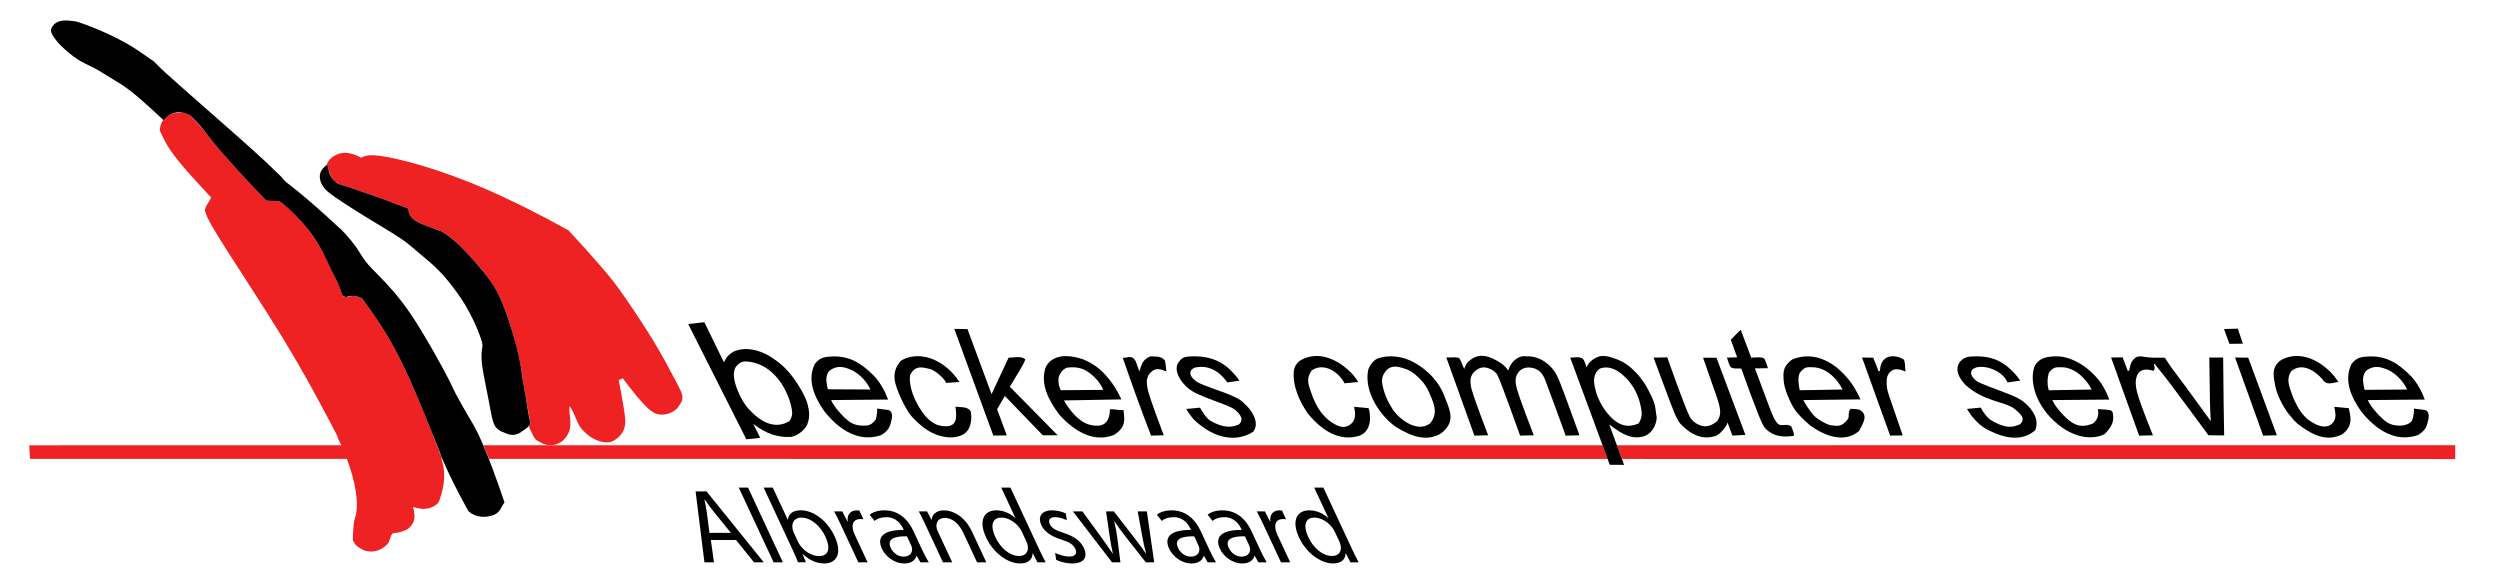<?xml version="1.0" encoding="utf-8"?>
<!-- Generator: Adobe Illustrator 15.0.0, SVG Export Plug-In . SVG Version: 6.00 Build 0)  -->
<!DOCTYPE svg PUBLIC "-//W3C//DTD SVG 1.1//EN" "http://www.w3.org/Graphics/SVG/1.1/DTD/svg11.dtd">
<svg version="1.1" id="Layer_1" xmlns="http://www.w3.org/2000/svg" xmlns:xlink="http://www.w3.org/1999/xlink" x="0px" y="0px"
	 width="285px" height="66.667px" viewBox="0 0 285 66.667" enable-background="new 0 0 285 66.667" xml:space="preserve">
<polyline fill="#EE2222" points="184.326,50.757 279.893,50.755 279.893,52.33 184.902,52.322 184.326,50.757 "/>
<path fill="#EE2222" d="M30.573,22.904c0.602-0.046,1.003,0,1.424,0.112c1.464,1.143,2.761,2.5,3.804,4.053
	c1.043,1.553,1.832,3.302,2.267,4.252c0.435,0.951,0.517,1.104,0.622,1.364c0.105,0.26,0.235,0.629,0.349,1.002
	c0.441,0.434,1.063-0.127,1.505,0.1c0.247,0.028,0.496,0.115,0.744,0.231c1.401,1.952,2.803,3.903,4.29,6.854
	c1.5,3.004,3.155,7.043,4.674,11.063c0.024,0.125,0.057,0.25,0.131,0.375h-0.051c0.509,1.583,0.368,2.999-0.27,4.825
	c-0.045,0.076-0.092,0.152-0.138,0.229c-0.72,0.701-1.75,0.822-2.832,0.416c0.178,0.852,0.446,1.717-0.65,2.561
	c-0.572,0.273-1.129,0.435-1.668,0.447c-0.325,0.33-0.297,0.812-0.547,1.166c-0.859,0.985-2,1.094-2.8,0.75
	c-0.271-0.121-0.584-0.322-0.862-0.562c-0.129-0.183-0.243-0.367-0.344-0.556c0.008-0.818,0.066-1.646,0.147-2.115
	c0.081-0.473,0.184-0.59,0.254-1.057c0.07-0.467,0.107-1.281-0.057-2.365c-0.163-1.084-0.528-2.439-1.021-3.74L3.42,52.309
	l-0.087-1.545l35.589-0.001c-0.166-0.311-0.391-0.713-0.486-1.104c-0.396-0.779-0.805-1.551-1.747-3.306
	c-0.943-1.755-2.419-4.492-4.477-7.858c-2.057-3.367-4.695-7.363-6.272-9.838c-1.648-2.619-2.224-3.536-2.571-4.584
	c-0.044-0.515,0.461-1.003,0.704-1.556c-1.552-1.667-3.104-3.334-4.08-4.607s-1.378-2.151-1.779-3.03
	c0.06-0.68,0.2-1.423,1.465-1.949c0.645-0.071,1.289-0.219,1.938,0.157c0.718,0.726,1.407,1.482,1.827,2.008
	c0.42,0.526,0.572,0.821,1.673,2.084c1.101,1.262,3.149,3.492,5.232,5.684C30.424,22.876,30.499,22.891,30.573,22.904"/>
<path fill="#EE2222" d="M55.766,52.312c-0.215-0.527-0.433-1.046-0.652-1.55l127.578-0.005c0.191,0.521,0.385,1.043,0.576,1.564
	L55.766,52.312"/>
<path fill="#EE2222" d="M37.237,18.81c0.301-1.024,1.629-1.557,2.513-1.349c0.452,0.063,0.957,0.246,1.444,0.527
	c0.056-0.062,0.129-0.106,0.376-0.181c0.247-0.075,0.668-0.179,1.717-0.045c1.049,0.134,2.726,0.504,4.769,1.108
	s4.454,1.441,7.322,2.685c2.869,1.244,6.195,2.896,9.431,4.704c1.343,1.436,2.653,2.902,3.69,4.105
	c1.037,1.203,1.801,2.142,2.968,3.854c1.38,2.009,3.393,5.033,4.961,8.084c0.421,0.775,0.851,1.552,1.086,2.068
	c0.547,1.121,0.241,1.373-0.302,2.176c-0.695,0.697-1.915,0.977-2.742,0.457c-0.189-0.108-0.396-0.26-0.688-0.535
	c-0.291-0.276-0.667-0.678-1.153-1.258c-0.486-0.58-1.084-1.338-1.657-2.114c-0.098,0.139-0.27,0.188-0.441,0.206
	c0.242,1.246,0.467,2.494,0.584,3.24c0.118,0.746,0.13,0.988,0.148,1.133c0.056,0.459,0.145,1.982-1.665,2.729
	c-0.936,0.127-2.168-0.169-3.41-1.652c-0.438-0.594-0.691-1.678-1.24-2.457c-0.236,1.024,0.747,2.631-0.888,4.033
	c-0.961,0.582-1.665,0.635-2.922-0.162c-0.336-0.309-0.526-0.899-0.641-1.086c-0.041-0.129-0.208-0.332-0.174-0.531
	c0.052-0.105,0.104-0.211,0.157-0.315c-0.167-0.836-0.326-1.675-0.44-2.323c-0.308-1.879-0.427-2.395-0.603-3.713
	c-0.092-0.592-0.181-1.029-0.269-1.423c-0.022-0.108-0.04-0.224-0.209-0.894c-0.17-0.67-0.492-1.896-0.858-3.047
	c-0.367-1.153-0.779-2.234-1.224-3.13c-0.926-1.833-2.007-3.046-3.407-4.582c-0.729-0.782-1.548-1.604-2.159-2.095
	c-1.376-1.017-1.627-0.822-2.39-1.16c-0.414-0.149-0.961-0.351-1.354-0.572c-0.799-0.461-1.003-0.99-1.032-1.512
	c-1.097-0.412-2.226-0.856-3.287-1.226c0.032,0.006,0.065,0.013,0.097,0.02c-1.288-0.454-2.58-0.899-3.319-1.146
	c-1.322-0.45-1.172-0.313-1.652-0.582C37.536,20.255,37.626,19.627,37.237,18.81"/>
<path d="M108.79,37.492l1.503,0.024l2.744,7.417l1.941-4.156c0.719-0.01,1.418-0.234,1.908,0.186
	c-0.159,0.615-1.178,2.084-1.763,3.127l5.448,5.529h-1.696l-4.322-4.481l-0.883,1.522l1.109,2.975l-1.541,0.021L108.79,37.492"/>
<polyline points="254.156,39.199 253.536,37.507 255.104,37.468 255.695,39.177 254.156,39.199 "/>
<path d="M198.439,37.589l1.203,3.184c0.362-0.021,0.726-0.04,0.948-0.036c0.472,0.052,0.533-0.028,0.789,0.729
	c0.058,0.173,0.101,0.3,0.164,0.509l-1.481,0.019c0.42,1.121,0.838,2.242,1.147,3.078c0.312,0.836,0.513,1.389,0.683,1.812
	c0.268,0.625,0.326,0.873,0.711,1.349c0.463,0.524,0.944-0.058,1.596,0.376c0.119,0.299,0.33,0.674,0.307,1.081
	c-1.068,0.127-2.246,0.2-3.297-0.89c-0.158-0.197-0.316-0.459-0.773-1.598c-0.459-1.141-1.215-3.158-1.928-5.188
	c-0.556-0.04-0.806,0.079-1.203-0.154c-0.168-0.219-0.295-0.64-0.43-1.091l1.164-0.032l-0.73-2.011L198.439,37.589"/>
<path d="M92.895,41.48c0.71-0.891,1.303-0.781,2.223-0.854c1.559,0.018,2.875,0.535,4.594,2.299
	c0.701,0.793,1.194,1.705,1.531,2.625l-6.495,0.057c0.18,0.45,0.566,0.964,1.046,1.497c0.889,0.946,1.402,1.399,2.539,1.418
	c0.264-0.051,0.823,0.205,1.488-0.675c0.118-0.266,0.173-0.773,0.18-1.271c0.395,0.047,0.788,0.092,1.034,0.133
	c0.645,0.004,0.702,0.526,0.629,1.033c-0.17,0.547-0.096,1.202-1.205,1.858c-1.804,0.633-4.12,0.239-6.469-2.694
	C92.835,45.271,91.975,43.321,92.895,41.48 M94.287,43.978c0.021,0.109,0.05,0.256,0.08,0.4c1.62,0.011,3.241,0.02,4.861,0.027
	c-0.301-0.701-1.09-1.726-2.179-2.24c-0.796-0.326-1.591-0.604-2.525,0.127C94.092,42.837,94.193,43.439,94.287,43.978"/>
<path d="M102.712,41.115c1.412-0.855,3.733-0.783,5.819,1.35c0.313,0.33,0.597,0.695,0.843,1.082l-1.517,0.103
	c-0.141-0.465-1.29-1.461-1.813-1.58c-0.678-0.129-1.716-0.589-2.301,0.726c-0.143,1.047,0.329,2.918,1.82,4.72
	c0.926,0.961,1.642,1.135,2.624,1.062c0.24-0.074,0.576-0.186,0.724-0.621c0.132-0.271,0.098-0.896,0.018-1.596
	c0.628,0.096,1.3-0.059,1.73,0.512c0.151,0.721,0.166,2.338-1.176,2.799c-1.272,0.498-3.091,0-4.421-1.115
	c-0.352-0.291-0.761-0.678-1.031-0.973c-0.392-0.438-0.449-0.586-0.697-0.981c-0.101-0.134-0.404-0.711-0.698-1.358
	C102.051,43.851,101.458,42.524,102.712,41.115"/>
<path d="M119.684,41.216c1.032-0.877,2.469-0.688,3.764-0.266c1.268,0.535,2.241,1.213,3.364,2.771
	c0.369,0.528,0.728,1.155,1.029,1.81l-6.549,0.118c0.458,0.824,1.536,2.39,2.905,2.765c0.602,0.141,2.299,0.551,2.333-1.718
	c-0.08-0.049,0.289-0.067,0.556-0.011c0.231,0.04,0.575,0.057,1.001,0.072c0.061,0.928,0.388,1.859-1.029,2.789
	c-1.773,0.774-3.991,0.27-6.278-2.254c-1.147-1.504-2.302-3.551-1.531-5.519C119.363,41.565,119.511,41.375,119.684,41.216
	 M120.795,44.171c0.037,0.105,0.085,0.209,0.133,0.312l4.844-0.038c-0.179-0.405-0.414-0.784-0.691-1.118
	c-1.225-1.347-2.13-1.557-3.43-1.42c-0.522,0.164-1.036,0.858-0.985,1.416C120.655,43.601,120.702,43.887,120.795,44.171"/>
<path d="M130.187,41.494c0.155-0.459,0.855-0.943,1.138-0.861c0.33,0.037,0.962-0.104,1.474,0.449
	c0.145,0.678,0.09,0.783,0.177,1.264c-0.632-0.213-1.242-0.61-1.985,0.324c-0.313,0.543-0.278,0.93-0.202,1.457
	c0.043,0.26,0.117,0.586,0.43,1.517c0.314,0.931,0.868,2.461,1.451,3.979l-1.449,0.035c-1.044-2.682-2.123-5.682-3.229-8.871
	c0.566,0.041,1.025-0.422,1.484,0.404c0.182,0.48,0.261,0.729,0.412,1.156C129.939,42.126,130.064,41.744,130.187,41.494"/>
<path d="M134.294,41.391c0.538-0.79,0.807-0.665,1.358-0.759c1.495-0.064,3.309,0.109,4.888,1.83
	c0.271,0.287,0.527,0.602,0.758,0.933l-1.384,0.204c-1.044-1.482-2.275-1.946-3.586-1.723c-0.207,0.055-0.377,0.154-0.516,0.289
	c-0.29,0.434-0.026,0.897,0.633,1.363c0.164,0.1,0.393,0.213,0.808,0.381c0.416,0.166,1.018,0.385,1.399,0.52
	c0.381,0.135,0.541,0.186,0.85,0.302c0.308,0.117,0.764,0.299,1.108,0.454c0.635,0.283,0.981,0.523,1.356,0.93
	c0.704,0.598,1.718,2.114,0.883,3.11c-1.716,1.121-4.269,0.979-6.742-1.388c-0.309-0.353-0.612-0.771-0.873-1.215l1.564-0.149
	c0.336,0.601,0.873,1.384,1.309,1.56c0.825,0.44,1.95,0.928,3.159,0.332c0.516-0.521,0.23-1.053-0.468-1.652
	c-0.38-0.305-1.446-0.687-2.467-1.067c-0.697-0.259-1.392-0.53-1.87-0.761c-0.801-0.387-1.129-0.67-1.628-1.252
	C134.286,42.951,133.905,42.065,134.294,41.391"/>
<path d="M148.13,41.158c1.527-0.98,3.711-0.812,5.894,1.327c0.311,0.326,0.584,0.683,0.814,1.062l-1.564,0.15
	c-0.6-1.211-2.283-2.441-3.721-1.484c-0.798,1.098-0.305,1.815,0.15,3.177c0.339,0.735,0.729,1.624,1.721,2.479
	c0.979,0.738,1.985,1.271,2.84,0.188c0.299-0.522,0.239-1.037,0.104-1.679l1.653,0.154c0.26,0.793,0.403,2.645-1.111,3.16
	c-1.68,0.502-3.703,0.036-5.838-2.578c-0.893-1.318-1.737-3.041-1.576-4.841C147.566,41.848,147.729,41.507,148.13,41.158"/>
<path d="M156.794,41.005c0.896-0.534,2.674-0.521,3.97,0.098c1.196,0.531,3.129,1.906,3.932,4.146
	c0.596,1.521,1.301,2.849-0.432,4.166c-1.568,0.914-3.177,0.451-5.068-0.705c-1.623-1.061-3.776-3.905-3.217-6.576
	C156.119,41.759,156.318,41.387,156.794,41.005 M157.549,43.438c0.01,0.425,0.184,1.083,0.426,1.726
	c0.129,0.332,0.287,0.633,0.392,0.824c0.325,0.564,0.18,0.305,0.31,0.528c0.586,1.042,2.754,2.937,4.354,1.754
	c1.003-1.218,0.419-2.373-0.297-3.919c-0.477-0.934-1.664-2.068-2.549-2.309c-0.865-0.283-1.875-0.611-2.535,0.799
	C157.581,43.028,157.546,43.226,157.549,43.438"/>
<path d="M167.379,41.24c1.157-1.084,2.355-0.767,3.866,0.25c0.264,0.213,0.502,0.465,0.705,0.741
	c0.202-0.853,1.062-1.765,2.016-1.606c0.663-0.043,1.64,0.108,2.593,0.972c0.207,0.19,0.422,0.42,0.608,0.678
	c0.422,0.519,0.97,2.099,1.532,3.614c0.324,0.883,0.619,1.701,0.843,2.312c0.222,0.611,0.367,1.018,0.515,1.422l-1.567,0.041
	c-0.767-2.133-1.396-3.807-2.185-5.943c-0.277-0.771-0.611-1.709-1.883-1.818c-0.49-0.05-1.236,0.092-1.559,0.979
	c-0.117,0.375-0.1,0.6-0.043,0.981c0.039,0.235,0.105,0.533,0.443,1.507c0.34,0.973,0.949,2.619,1.588,4.254l-1.561,0.035
	c-0.753-2.123-1.527-4.238-1.971-5.408c-0.687-1.771-0.582-1.5-0.953-1.914c-0.655-0.426-1.486-0.84-2.434,0.186
	c-0.361,0.505-0.32,0.966-0.25,1.482c0.043,0.256,0.127,0.582,0.455,1.531c0.33,0.95,0.907,2.523,1.512,4.086l-1.567,0.041
	l-3.199-8.908c0.39-0.014,0.778-0.025,1.009-0.019c0.467,0.062,0.422-0.028,0.68,0.479c0.093,0.229,0.195,0.521,0.349,0.845
	C166.975,41.833,167.152,41.48,167.379,41.24"/>
<path d="M181.271,41.259c1.151-1.086,2.067-0.657,3.312-0.198c0.68,0.306,1.172,0.662,1.725,1.222
	c0.696,0.666,1.27,1.482,1.645,2.268c0.222,0.428,0.451,0.887,0.586,1.275c0.137,0.387,0.179,0.705,0.203,0.891
	c0.064,0.508,0.041,0.314,0.074,0.574c0.187,0.541-0.207,2.004-1.342,2.422c-1.324,0.432-2.483-0.116-4.022-1.332l1.696,4.611
	l-1.635-0.005l-4.508-12.219c0.539-0.003,1.02-0.146,1.432,0.122c0.178,0.191,0.299,0.584,0.43,1.003
	C180.932,41.703,181.083,41.455,181.271,41.259 M181.955,44.723c0.206,0.657,0.585,1.479,1.133,2.206
	c1.221,1.543,2.309,1.91,3.633,1.379c0.139-0.01,0.383-0.545,0.424-0.965c0.056-0.457-0.191-1.715-0.593-2.521
	c-0.448-1.109-2.377-3.587-4.222-2.775C181.45,42.798,181.711,43.8,181.955,44.723"/>
<path d="M204.402,40.939c1.805-0.707,4.379-0.393,6.711,2.812c0.344,0.512,0.688,1.133,0.984,1.779l-6.518,0.078
	c0.131,0.318,0.786,1.262,1.001,1.521c0.117,0.182,0.384,0.43,0.621,0.595c0.11,0.096,1.006,0.67,1.489,0.753
	c0.656,0.039,1.192,0.33,1.971-0.701c0.199-0.299-0.049-0.818,0.32-1.173c0.623,0.028,0.584,0.028,1.026,0.114
	c0.925,0.566,0.529,1.332-0.075,2.408c-1.588,1.379-3.768,0.68-5.57-0.621c-0.721-0.609-1.449-1.322-1.801-1.875
	c-0.475-0.709-1.178-2.312-1.226-3.273c-0.058-0.798-0.052-1.376,0.485-1.932C203.979,41.229,204.173,41.063,204.402,40.939
	 M205.145,44.38c0.01,0.033,0.021,0.07,0.035,0.109l4.883-0.084c-0.756-1.438-2.056-2.605-3.636-2.541
	c-0.331,0.014-0.702-0.109-1.263,0.656C204.941,43.059,205.018,43.675,205.145,44.38"/>
<path d="M223.451,41.214c0.645-0.674,1.197-0.562,2.064-0.594c1.358,0.061,2.618,0.328,4.094,1.889
	c0.274,0.293,0.5,0.58,0.697,0.885l-1.443,0.206c-0.438-1.097-2.164-2.032-3.578-1.713c-0.178,0.056-0.336,0.151-0.465,0.276
	c-0.273,0.367-0.057,0.785,0.461,1.242c0.3,0.278,2.389,0.993,3.646,1.492c0.627,0.246,1.307,0.508,1.916,1.039
	c0.961,0.822,1.637,1.96,1.174,3.109c-1.514,1.332-3.601,0.996-5.805-0.269c-0.722-0.448-1.501-1.325-1.972-2.159l1.563-0.15
	c0.287,0.582,0.838,1.273,1.305,1.511c0.955,0.535,1.97,1.003,3.211,0.362c0.582-0.608,0.148-1.066-0.684-1.744
	c-1.113-0.848-3.467-0.803-5.576-2.717C223.305,43.069,222.798,42.123,223.451,41.214"/>
<path d="M232.2,41.363c0.421-0.447,0.743-0.551,1.264-0.664c1.253-0.195,2.151-0.035,3.294,0.549
	c1.129,0.553,2.473,1.795,3.084,2.957c0.246,0.426,0.455,0.879,0.621,1.348l-6.494,0.056c0.18,0.458,0.605,1.017,1.125,1.583
	c1.25,1.327,2.109,1.648,3.49,1.094c0.623-0.492,0.672-1.047,0.581-1.65c0.424,0.025,0.849,0.05,1.099,0.078
	c0.42,0.072,0.418,0.037,0.584,0.309c0.146,0.828,0.104,1.398-0.896,2.449c-1.474,0.775-3.688,0.38-5.544-1.264
	c-1.719-1.461-2.811-3.61-2.663-5.523C231.794,42.208,231.843,41.806,232.2,41.363 M233.496,44.25
	c0.018,0.069,0.045,0.154,0.07,0.24l4.883-0.082c-0.428-0.904-1.493-2.023-2.316-2.299c-0.326-0.139-0.668-0.249-1.156-0.244
	c-0.346,0.01-0.396-0.025-0.697,0.047c-0.297,0.086-0.745,0.496-0.77,0.817C233.407,43.112,233.381,43.773,233.496,44.25"/>
<path d="M259.867,41.158c1.51-0.976,3.738-0.814,5.857,1.297c0.316,0.334,0.604,0.701,0.853,1.092
	c-0.702,0.068-1.328,0.469-1.83-0.324c-0.708-0.812-2.214-1.987-3.544-0.922c-0.651,1.043-0.197,1.806,0.244,3.09
	c0.326,0.684,0.664,1.529,1.576,2.372c0.771,0.595,2.313,1.495,3.08,0.2c0.244-0.514,0.127-0.957,0.002-1.586l1.653,0.154
	c0.15,0.764,0.623,2.002-0.759,2.983c-1.566,0.774-3.066,0.342-5.072-1.196c-0.287-0.254-0.518-0.525-0.646-0.68
	s-0.16-0.192-0.195-0.235c-0.469-0.487-1.479-2.122-1.71-3.43C259.198,42.971,258.904,42.042,259.867,41.158"/>
<path d="M268.08,41.48c0.711-0.891,1.303-0.781,2.223-0.854c1.559,0.018,2.875,0.535,4.594,2.299
	c0.701,0.793,1.194,1.705,1.531,2.625l-6.494,0.057c0.18,0.453,0.584,0.986,1.08,1.535c0.865,0.912,1.377,1.373,2.521,1.378
	c0.158,0.038,1.357-0.076,1.492-0.747c0.125-0.305,0.177-0.759,0.158-1.197c0.395,0.047,0.789,0.092,1.034,0.133
	c0.644,0.004,0.701,0.526,0.63,1.033c-0.171,0.547-0.098,1.202-1.205,1.858c-1.805,0.633-4.119,0.239-6.469-2.694
	C268.02,45.271,267.16,43.321,268.08,41.48 M269.464,43.974c0.031,0.129,0.034,0.303,0.115,0.467l4.833-0.035
	c-0.301-0.701-1.094-1.726-2.174-2.238c-0.793-0.328-1.537-0.588-2.483,0.072C269.283,42.819,269.37,43.38,269.464,43.974"/>
<path d="M190.884,47.072c-0.3-0.711-0.719-1.847-1.032-2.695c-0.604-1.625-0.914-2.446-1.347-3.607l1.562-0.034
	c0.711,2.033,1.455,4.058,1.906,5.216c0.691,1.744,0.666,1.629,1.088,2.1c0.764,0.596,1.629,0.859,2.707-0.051
	c0.322-0.476,0.385-0.942,0.295-1.457c-0.041-0.254-0.113-0.571-0.27-1.053c-0.363-1.089-1.043-2.943-1.643-4.705l1.526-0.008
	l3.3,8.801l-1.484,0.078l-0.551-1.5c-0.049,0.371-0.828,1.367-1.375,1.543c-1.111,0.368-2.484,0.213-3.987-1.379
	C191.361,48.067,191.184,47.783,190.884,47.072"/>
<polyline points="257.996,49.664 254.796,40.753 256.298,40.778 259.562,49.623 257.996,49.664 "/>
<path d="M242.583,42.326c0.006-0.027,0.013-0.057,0.019-0.086c0.028,0.006,0.059,0.01,0.088,0.014c0,0.027,0,0.056,0,0.082
	c0.195-0.547,0.08-1.045,0.781-1.586c0.34-0.197,0.773-0.115,1.141-0.049c0.35,0.076,1.262,0.094,2.188,0.078
	c0.229,0.381,0.471,0.752,0.807,1.215c0.338,0.463,0.771,1.02,1.521,2.035c0.754,1.016,1.828,2.492,2.896,3.975
	c-0.002-0.205-0.01-0.41-0.023-0.586c-0.016-0.178-0.035-0.324-0.062-1.431c-0.026-1.104-0.061-3.169-0.082-5.231h1.584
	c0.018,1.859,0.033,3.719,0.053,5.199s0.04,2.582,0.061,3.686l-1.791-0.02c-1.68-2.279-3.359-4.559-4.373-5.897
	c-1.095-1.468-1.471-1.806-1.761-2.251c-0.034-0.014-0.069,0.158-0.104-0.041c0.033,0.215,0.24,0.626-0.051,0.845
	c-0.592-0.211-1.483-0.303-1.838,0.501c-0.242,0.641-0.186,1.146-0.041,1.803c0.077,0.334,0.201,0.756,0.51,1.614
	c0.311,0.856,0.806,2.147,1.326,3.429l-1.57,0.043l-3.198-8.91l1.317-0.019C242.18,41.266,242.382,41.796,242.583,42.326
	 M245.598,41.35c0.021-0.022,0.036,0.067,0.03,0.104c0.017-0.043-0.012-0.086-0.026-0.131C245.6,41.332,245.57,41.341,245.598,41.35
	 M242.629,42.404c-0.009,0.006-0.02,0.012-0.027,0.018c0.02,0.023,0.037,0,0.056-0.033
	C242.648,42.394,242.639,42.399,242.629,42.404"/>
<path d="M214.309,42.317c0.031-0.409,0.07-1.219,0.856-1.591c0.397-0.171,1.158-0.198,1.896,0.283
	c0.188,0.621,0.066,0.74,0.172,1.336c-0.558-0.178-1.313-0.564-1.912,0.232c-0.307,0.492-0.25,0.935-0.221,1.537
	c0.029,0.254,0.099,0.521,0.248,0.981c0.346,1.038,0.992,2.862,1.562,4.543l-1.435,0.019l-3.203-8.902l1.275,0.023
	c0.215,0.547,0.451,1.088,0.645,1.643c0.029-0.043-0.096-0.182,0.109-0.127c0.004,0.019,0.006,0.037,0.008,0.055
	C214.311,42.339,214.311,42.33,214.309,42.317 M214.248,42.539c-0.016-0.016-0.029,0.043-0.045-0.047
	c0.023,0.032-0.055-0.02,0.07,0.096c0-0.016,0-0.03,0.004-0.047h0.004C214.27,42.541,214.258,42.539,214.248,42.539"/>
<path d="M85.085,50.083l-6.634-13.147l1.844-0.202l2.23,4.562c0.229-0.416,0.404-0.801,1.094-1.205
	c1.244-0.575,2.867-0.293,4.293,0.619c0.889,0.576,1.729,1.266,2.493,2.313c0.682,0.937,1.426,2.142,1.661,3.071
	c0.204,0.742,0.253,1.492,0.026,2.091c-0.155,0.771-1.367,1.664-2.079,1.627c-1.173,0.065-2.656-0.302-4.15-1.497l0.807,1.598
	L85.085,50.083 M84.412,45.222c0.264,0.52,0.575,0.99,0.934,1.404c1.451,1.576,3.012,2.316,4.596,1.412
	c0.042-0.039,0.083-0.08,0.125-0.121c0.295-0.568,0.274-0.865,0.182-1.334c-0.213-1.228-1.062-3.406-2.886-4.617
	c-0.522-0.35-1.123-0.584-1.755-0.702c-0.707-0.084-1.102-0.188-1.715,0.542C83.35,42.664,83.843,44.041,84.412,45.222"/>
<path d="M50.251,51.938c-0.015-0.067-0.029-0.138-0.044-0.207c-1.571-3.952-3.143-7.905-4.63-10.856
	c-1.486-2.953-2.888-4.903-4.29-6.854c-0.552-0.294-1.236-0.37-1.873-0.155c-0.125-0.059-0.25-0.117-0.376-0.176
	c-0.171-0.535-0.371-1.062-0.566-1.489c-0.194-0.427-0.384-0.754-0.79-1.622c-0.406-0.868-1.028-2.278-1.987-3.66
	c-0.958-1.382-2.253-2.737-3.699-3.9c-0.689-0.212-0.964-0.063-1.648-0.155c-2.092-2.184-4.14-4.414-5.296-5.753
	c-1.156-1.339-1.418-1.789-1.836-2.317s-0.992-1.135-1.6-1.705c-0.937-0.393-1.882-0.502-2.828,0.436
	c-0.047,0.057-0.094,0.114-0.142,0.172c-1.808-1.672-3.418-3.184-4.85-4.101l-2.503-1.532C10.568,7.62,9.763,7.318,9.171,6.96
	c-0.592-0.358-1.02-0.678-1.438-1.032C7.316,5.575,6.909,5.189,6.62,4.868c-0.73-0.932-1.181-1.4-0.376-2.163
	c0.567-0.464,1.343-0.41,2.312-0.276C8.684,2.45,8.77,2.463,9.161,2.596c1.348,0.465,4.515,1.688,6.918,3.396l1.462,1.012
	c0.331,0.341,0.662,0.682,1.524,1.466c0.863,0.784,2.258,2.009,3.652,3.236l4.969,4.374c0.676,0.596,1.33,1.215,1.715,1.559
	c0.386,0.344,0.489,0.425,0.78,0.699c0.291,0.273,0.77,0.741,1.129,1.086c1.186,1.08,0.803,0.923,1.378,1.393
	c0.249,0.204,0.634,0.48,1.249,0.98c0.614,0.5,1.458,1.226,2.08,1.768c1.073,0.933,1.586,1.429,2.322,2.106
	c0.546,0.419,1.53,1.469,2.261,2.503c0.406,0.58,0.674,1.102,1.08,1.626c0.405,0.524,0.947,1.049,1.802,1.931
	c0.854,0.881,2.021,2.118,3.396,4.157s2.957,4.879,3.782,6.423c0.826,1.544,0.895,1.791,1.239,2.466
	c0.344,0.676,0.964,1.777,1.486,2.658c0.522,0.881,0.946,1.54,1.634,3.139c0.688,1.6,1.641,4.139,2.496,6.705
	c-0.392,0.489-0.471,1.223-1.428,1.492c-0.764,0.221-1.772,0.288-2.685-0.493C52.207,56.11,51.211,54.183,50.251,51.938"/>
<path d="M60.422,48.033c0.188,0.52-0.592,0.891-1.183,1.329c-0.736,0.388-1.236,0.21-2.168-0.212
	c-0.683-0.449-0.659-0.611-0.857-1.09c-0.222-0.742-0.335-1.562-0.493-2.35c-0.086-0.447-0.191-0.973-0.343-1.737
	c-0.151-0.767-0.349-1.771-0.434-2.461c-0.172-1.985,0.17-1.673,0.012-2.478c-0.329-1.197-1.425-3.777-2.887-5.717
	c-0.535-0.742-1.157-1.525-1.736-2.151c-1.001-1.07-1.746-1.623-2.306-2.099c-0.256-0.214-0.569-0.482-0.925-0.787
	c-0.356-0.305-0.756-0.646-1.392-1.078c-0.635-0.433-1.506-0.955-2.365-1.473c-0.859-0.518-1.706-1.032-2.649-1.623
	c-0.942-0.591-1.98-1.26-2.625-1.717c-1.136-0.81-1.241-1.105-1.489-1.596c-0.223-0.676-0.23-1.314,0.655-1.985
	c0.017,0.006,0.033,0.014,0.049,0.021c0.301,0.654,0.057,1.216,1.114,2.034c0.201,0.124,0.44,0.201,0.627,0.254
	c0.186,0.053,0.317,0.082,1.028,0.32s2.003,0.684,3.291,1.139c-0.032-0.007-0.064-0.013-0.097-0.02
	c0.066,0.02,0.133,0.064,0.2,0.059c0.594,0.225,1.188,0.45,1.594,0.603c0.77,0.29,1.016,0.382,1.493,0.564
	c0.054,0.521,0.17,1.023,1.055,1.523c0.454,0.247,1.142,0.495,1.537,0.638c0.396,0.143,0.5,0.181,0.763,0.276
	c0.614,0.116,2.003,1.174,3.259,2.548c0.711,0.749,1.414,1.548,1.997,2.271c0.583,0.724,1.049,1.371,1.479,2.165
	c0.43,0.793,0.826,1.735,1.21,2.846c0.385,1.109,0.759,2.39,0.988,3.244c0.389,1.502,0.387,1.715,0.495,2.179
	c0.041,0.212,0.088,0.514,0.118,0.743c0.03,0.229,0.04,0.383,0.124,0.891c0.083,0.51,0.241,1.371,0.34,1.958
	C60.109,46.33,60.182,46.94,60.422,48.033"/>
<g>
	<path d="M81.04,61.56l0.347,2.543h-1.08l-1.011-8.084h1.247l6.528,8.084h-1.115l-2.049-2.543H81.04z M83.322,60.745l-1.889-2.326
		c-0.426-0.528-0.77-1.008-1.107-1.476h-0.023c0.098,0.468,0.213,0.972,0.273,1.463l0.3,2.339H83.322z"/>
	<path d="M84.22,55.587h1.056l3.971,8.516h-1.055L84.22,55.587z"/>
	<path d="M87.052,55.587h1.044l1.7,3.646h0.024c0.069-0.647,0.551-1.056,1.486-1.056c1.451,0,3.018,1.199,3.834,2.95
		c0.968,2.075,0.129,3.106-1.166,3.106c-0.84,0-1.662-0.323-2.458-1.079h-0.024l0.383,0.947h-0.9c-0.16-0.396-0.41-0.983-0.65-1.499
		L87.052,55.587z M90.981,61.776c0.062,0.133,0.136,0.265,0.227,0.384c0.533,0.732,1.392,1.235,2.159,1.235
		c1.115,0,1.344-0.899,0.723-2.23c-0.542-1.163-1.606-2.159-2.745-2.159c-0.708,0-1.145,0.504-0.991,1.296
		c0.025,0.132,0.068,0.275,0.146,0.443L90.981,61.776z"/>
	<path d="M95.988,60.109c-0.318-0.684-0.604-1.271-0.892-1.811h0.923l0.585,1.151h0.036c-0.1-0.779,0.318-1.271,1.026-1.271
		c0.107,0,0.197,0.012,0.3,0.024l0.464,0.995c-0.12-0.024-0.228-0.024-0.372-0.024c-0.743,0-1.014,0.552-0.788,1.344
		c0.043,0.144,0.115,0.324,0.193,0.491l1.442,3.095h-1.055L95.988,60.109z"/>
	<path d="M105.144,62.711c0.235,0.504,0.488,0.996,0.733,1.392h-0.947l-0.426-0.731h-0.036c-0.11,0.456-0.545,0.863-1.372,0.863
		c-1.176,0-2.16-0.827-2.553-1.667c-0.654-1.403,0.235-2.171,2.483-2.159l-0.056-0.119c-0.218-0.468-0.759-1.344-1.94-1.332
		c-0.552,0-1.042,0.156-1.321,0.432l-0.57-0.707c0.34-0.3,0.953-0.504,1.685-0.504c1.774,0,2.771,1.211,3.308,2.362L105.144,62.711z
		 M103.393,61.141c-1.163-0.024-2.375,0.18-1.85,1.307c0.324,0.696,0.926,1.008,1.453,1.008c0.768,0,1.035-0.479,0.974-0.972
		c-0.02-0.12-0.063-0.24-0.108-0.336L103.393,61.141z"/>
	<path d="M105.524,59.87c-0.286-0.612-0.521-1.092-0.78-1.571h0.936l0.507,0.959h0.024c0.036-0.539,0.456-1.079,1.415-1.079
		c0.804,0,2.274,0.479,3.203,2.471l1.61,3.454h-1.055l-1.561-3.346c-0.437-0.936-1.148-1.716-2.144-1.716
		c-0.684,0-0.993,0.492-0.911,1.08c0.014,0.132,0.073,0.312,0.157,0.491l1.628,3.49h-1.057L105.524,59.87z"/>
	<path d="M115.189,55.587l3.271,7.017c0.24,0.516,0.539,1.104,0.747,1.499h-0.936l-0.518-1.008h-0.036
		c-0.01,0.648-0.477,1.14-1.424,1.14c-1.403,0-3.049-1.188-3.87-2.95c-0.912-1.931-0.249-3.106,1.153-3.106
		c0.9,0,1.684,0.42,2.16,0.876h0.023l-1.616-3.467H115.189z M116.512,60.661c-0.062-0.132-0.158-0.312-0.256-0.443
		c-0.463-0.66-1.296-1.212-2.088-1.212c-1.091,0-1.291,0.96-0.698,2.231c0.548,1.175,1.589,2.146,2.716,2.146
		c0.708,0,1.132-0.479,0.96-1.259c-0.031-0.145-0.086-0.288-0.164-0.456L116.512,60.661z"/>
	<path d="M120.285,63.036c0.413,0.191,1.065,0.408,1.594,0.408c0.756,0,0.941-0.372,0.712-0.864
		c-0.235-0.504-0.657-0.768-1.56-1.055c-1.234-0.384-1.988-0.948-2.312-1.644c-0.437-0.936-0.027-1.703,1.208-1.703
		c0.588,0,1.177,0.156,1.583,0.36l0.106,0.768c-0.295-0.145-0.81-0.349-1.35-0.349c-0.624,0-0.792,0.36-0.591,0.792
		c0.225,0.479,0.66,0.695,1.556,0.995c1.169,0.372,1.932,0.876,2.334,1.739c0.481,1.031,0.014,1.751-1.342,1.751
		c-0.636,0-1.302-0.168-1.821-0.407L120.285,63.036z"/>
	<path d="M123.392,58.298l2.155,2.95c0.458,0.647,0.894,1.247,1.281,1.847h0.036c-0.142-0.587-0.241-1.211-0.341-1.835l-0.434-2.962
		h0.888l2.253,2.902c0.54,0.695,0.994,1.308,1.399,1.895h0.036c-0.178-0.587-0.308-1.199-0.435-1.883l-0.531-2.914h1.044
		l0.836,5.805h-0.96l-2.18-2.771c-0.506-0.647-0.942-1.224-1.405-1.907h-0.023c0.181,0.696,0.28,1.296,0.367,1.919l0.351,2.759
		h-0.96l-4.457-5.805H123.392z"/>
	<path d="M137.892,62.711c0.235,0.504,0.488,0.996,0.733,1.392h-0.947l-0.426-0.731h-0.036c-0.11,0.456-0.545,0.863-1.372,0.863
		c-1.176,0-2.16-0.827-2.553-1.667c-0.654-1.403,0.235-2.171,2.483-2.159l-0.056-0.119c-0.218-0.468-0.759-1.344-1.94-1.332
		c-0.552,0-1.042,0.156-1.321,0.432l-0.57-0.707c0.34-0.3,0.953-0.504,1.685-0.504c1.774,0,2.771,1.211,3.308,2.362L137.892,62.711z
		 M136.141,61.141c-1.163-0.024-2.375,0.18-1.85,1.307c0.324,0.696,0.926,1.008,1.453,1.008c0.768,0,1.035-0.479,0.974-0.972
		c-0.02-0.12-0.063-0.24-0.108-0.336L136.141,61.141z"/>
	<path d="M143.676,62.711c0.234,0.504,0.488,0.996,0.732,1.392h-0.947l-0.425-0.731H143c-0.111,0.456-0.545,0.863-1.373,0.863
		c-1.175,0-2.16-0.827-2.552-1.667c-0.654-1.403,0.234-2.171,2.483-2.159l-0.057-0.119c-0.218-0.468-0.758-1.344-1.939-1.332
		c-0.552,0-1.043,0.156-1.322,0.432l-0.569-0.707c0.34-0.3,0.952-0.504,1.684-0.504c1.775,0,2.771,1.211,3.309,2.362L143.676,62.711
		z M141.924,61.141c-1.163-0.024-2.375,0.18-1.85,1.307c0.324,0.696,0.926,1.008,1.453,1.008c0.768,0,1.036-0.479,0.975-0.972
		c-0.02-0.12-0.064-0.24-0.109-0.336L141.924,61.141z"/>
	<path d="M144.169,60.109c-0.319-0.684-0.605-1.271-0.894-1.811h0.924l0.585,1.151h0.036c-0.1-0.779,0.318-1.271,1.026-1.271
		c0.108,0,0.196,0.012,0.3,0.024l0.464,0.995c-0.12-0.024-0.228-0.024-0.372-0.024c-0.743,0-1.014,0.552-0.788,1.344
		c0.043,0.144,0.114,0.324,0.192,0.491l1.443,3.095h-1.055L144.169,60.109z"/>
	<path d="M150.865,55.587l3.271,7.017c0.24,0.516,0.538,1.104,0.747,1.499h-0.936l-0.518-1.008h-0.036
		c-0.01,0.648-0.477,1.14-1.424,1.14c-1.403,0-3.048-1.188-3.87-2.95c-0.913-1.931-0.249-3.106,1.154-3.106
		c0.899,0,1.683,0.42,2.159,0.876h0.023l-1.616-3.467H150.865z M152.187,60.661c-0.062-0.132-0.157-0.312-0.255-0.443
		c-0.463-0.66-1.296-1.212-2.088-1.212c-1.091,0-1.291,0.96-0.698,2.231c0.548,1.175,1.589,2.146,2.716,2.146
		c0.708,0,1.132-0.479,0.96-1.259c-0.031-0.145-0.087-0.288-0.165-0.456L152.187,60.661z"/>
</g>
</svg>
